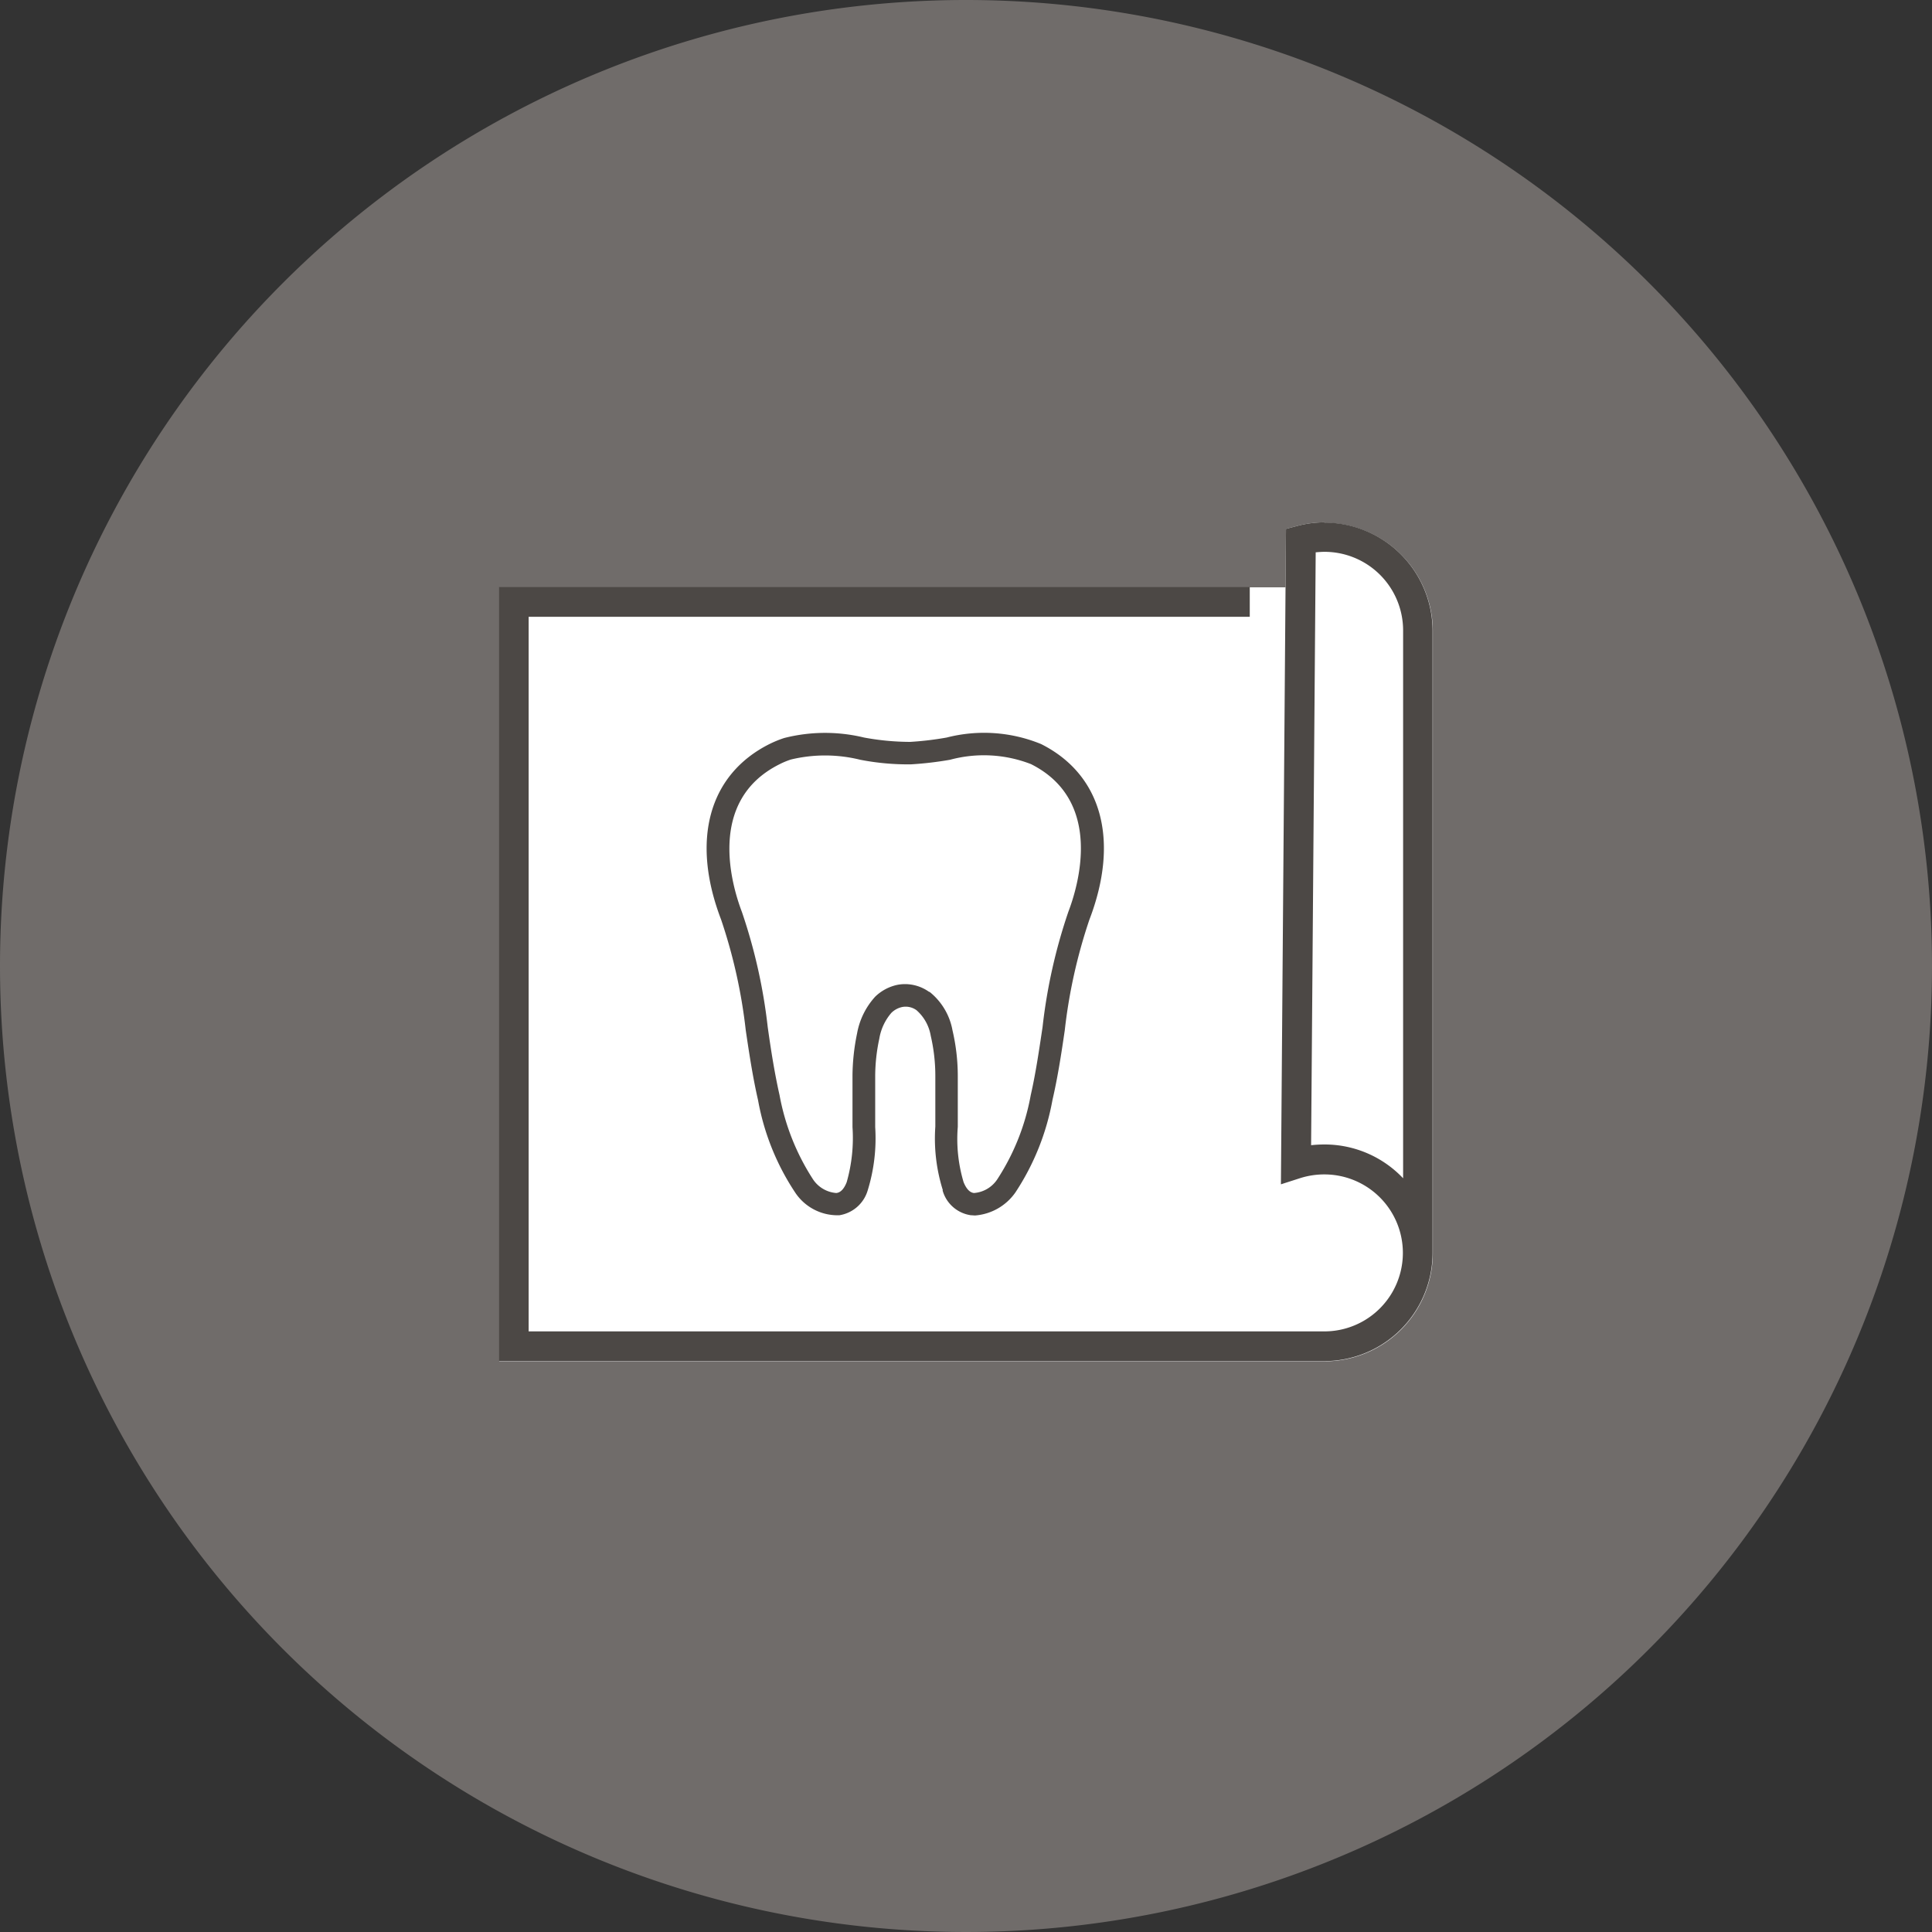 <svg xmlns="http://www.w3.org/2000/svg" width="80" height="80" viewBox="0 0 80 80">
  <rect x="0" y="0" width="80" height="80" fill="#333333" stroke="none"/>
  <g id="diff_bar_2" transform="translate(0 -1122)">
    <g id="Education" transform="translate(-102 921.03)">
      <path id="Ellipse" d="M40,0A40,40,0,1,1,0,40,40,40,0,0,1,40,0Z" transform="translate(102 200.97)" fill="#706c6a"/>
      <path id="Fill" d="M156.85,222.6a4.35,4.35,0,0,0-1.14.15l-.46.12-.02,2.42H122.67v32.05h34.18a4.485,4.485,0,0,0,4.48-4.48V227.1a4.485,4.485,0,0,0-4.48-4.48Z" fill="#fff"/>
      <g id="Outline">
        <path id="Path_966" data-name="Path 966" d="M141.03,250.26a1.425,1.425,0,0,0,1.17,1.03c.06,0,.12.01.18.01a2.245,2.245,0,0,0,1.67-.96,10.264,10.264,0,0,0,1.53-3.82c.22-.95.37-1.93.51-2.89a21.887,21.887,0,0,1,1.02-4.58c1.26-3.29.51-6.01-2-7.27a6.219,6.219,0,0,0-3.91-.27,13.208,13.208,0,0,1-1.51.18,10.62,10.62,0,0,1-1.91-.18,6.868,6.868,0,0,0-3.31.02,4.6,4.6,0,0,0-.61.25c-2.51,1.26-3.26,3.98-2,7.27a21.888,21.888,0,0,1,1.02,4.58c.14.95.29,1.94.51,2.9a10.155,10.155,0,0,0,1.53,3.81,2.1,2.1,0,0,0,1.84.95,1.459,1.459,0,0,0,1.17-1.03,7.307,7.307,0,0,0,.31-2.62v-2.12a7.457,7.457,0,0,1,.17-1.54,2.18,2.18,0,0,1,.5-1.07.907.907,0,0,1,.44-.24.761.761,0,0,1,.6.13,1.808,1.808,0,0,1,.59,1.06,7.357,7.357,0,0,1,.19,1.69v2.07a7.119,7.119,0,0,0,.31,2.63Zm-.56-8.22a1.717,1.717,0,0,0-.99-.32,1.655,1.655,0,0,0-.32.03,1.88,1.88,0,0,0-.92.49,3.06,3.06,0,0,0-.75,1.52,8.925,8.925,0,0,0-.19,1.73v2.15a6.667,6.667,0,0,1-.24,2.28c-.11.28-.25.43-.43.45a1.272,1.272,0,0,1-.98-.59,9.572,9.572,0,0,1-1.37-3.46c-.21-.93-.36-1.89-.49-2.82a22.528,22.528,0,0,0-1.07-4.77c-.4-1.05-1.48-4.59,1.55-6.11a3.26,3.26,0,0,1,.48-.2,6.056,6.056,0,0,1,2.87.01,10.322,10.322,0,0,0,2.1.19,14.333,14.333,0,0,0,1.62-.19,5.377,5.377,0,0,1,3.35.18c3.03,1.52,1.95,5.06,1.55,6.11a22.48,22.48,0,0,0-1.07,4.78c-.14.93-.28,1.9-.49,2.82a9.433,9.433,0,0,1-1.37,3.46,1.271,1.271,0,0,1-.98.59c-.18-.02-.32-.18-.43-.45a6.239,6.239,0,0,1-.24-2.29v-2.1a8.343,8.343,0,0,0-.22-1.9,2.638,2.638,0,0,0-.95-1.59Z" fill="#4c4845"/>
        <path id="Path_967" data-name="Path 967" d="M156.85,222.6a4.35,4.35,0,0,0-1.14.15l-.46.12-.21,27.14.81-.26a3.3,3.3,0,0,1,.99-.15,3.25,3.25,0,1,1,0,6.5H123.89V226.51h29.86v-1.23H122.66v32.05h34.18a4.485,4.485,0,0,0,4.48-4.48V227.09a4.485,4.485,0,0,0-4.48-4.48Zm3.25,4.48v22.68a4.478,4.478,0,0,0-3.25-1.4,5.252,5.252,0,0,0-.56.03l.19-24.55c.12-.01.25-.02.37-.02a3.256,3.256,0,0,1,3.25,3.25Z" fill="#4c4845"/>
      </g>
    </g>
  </g>
</svg>
